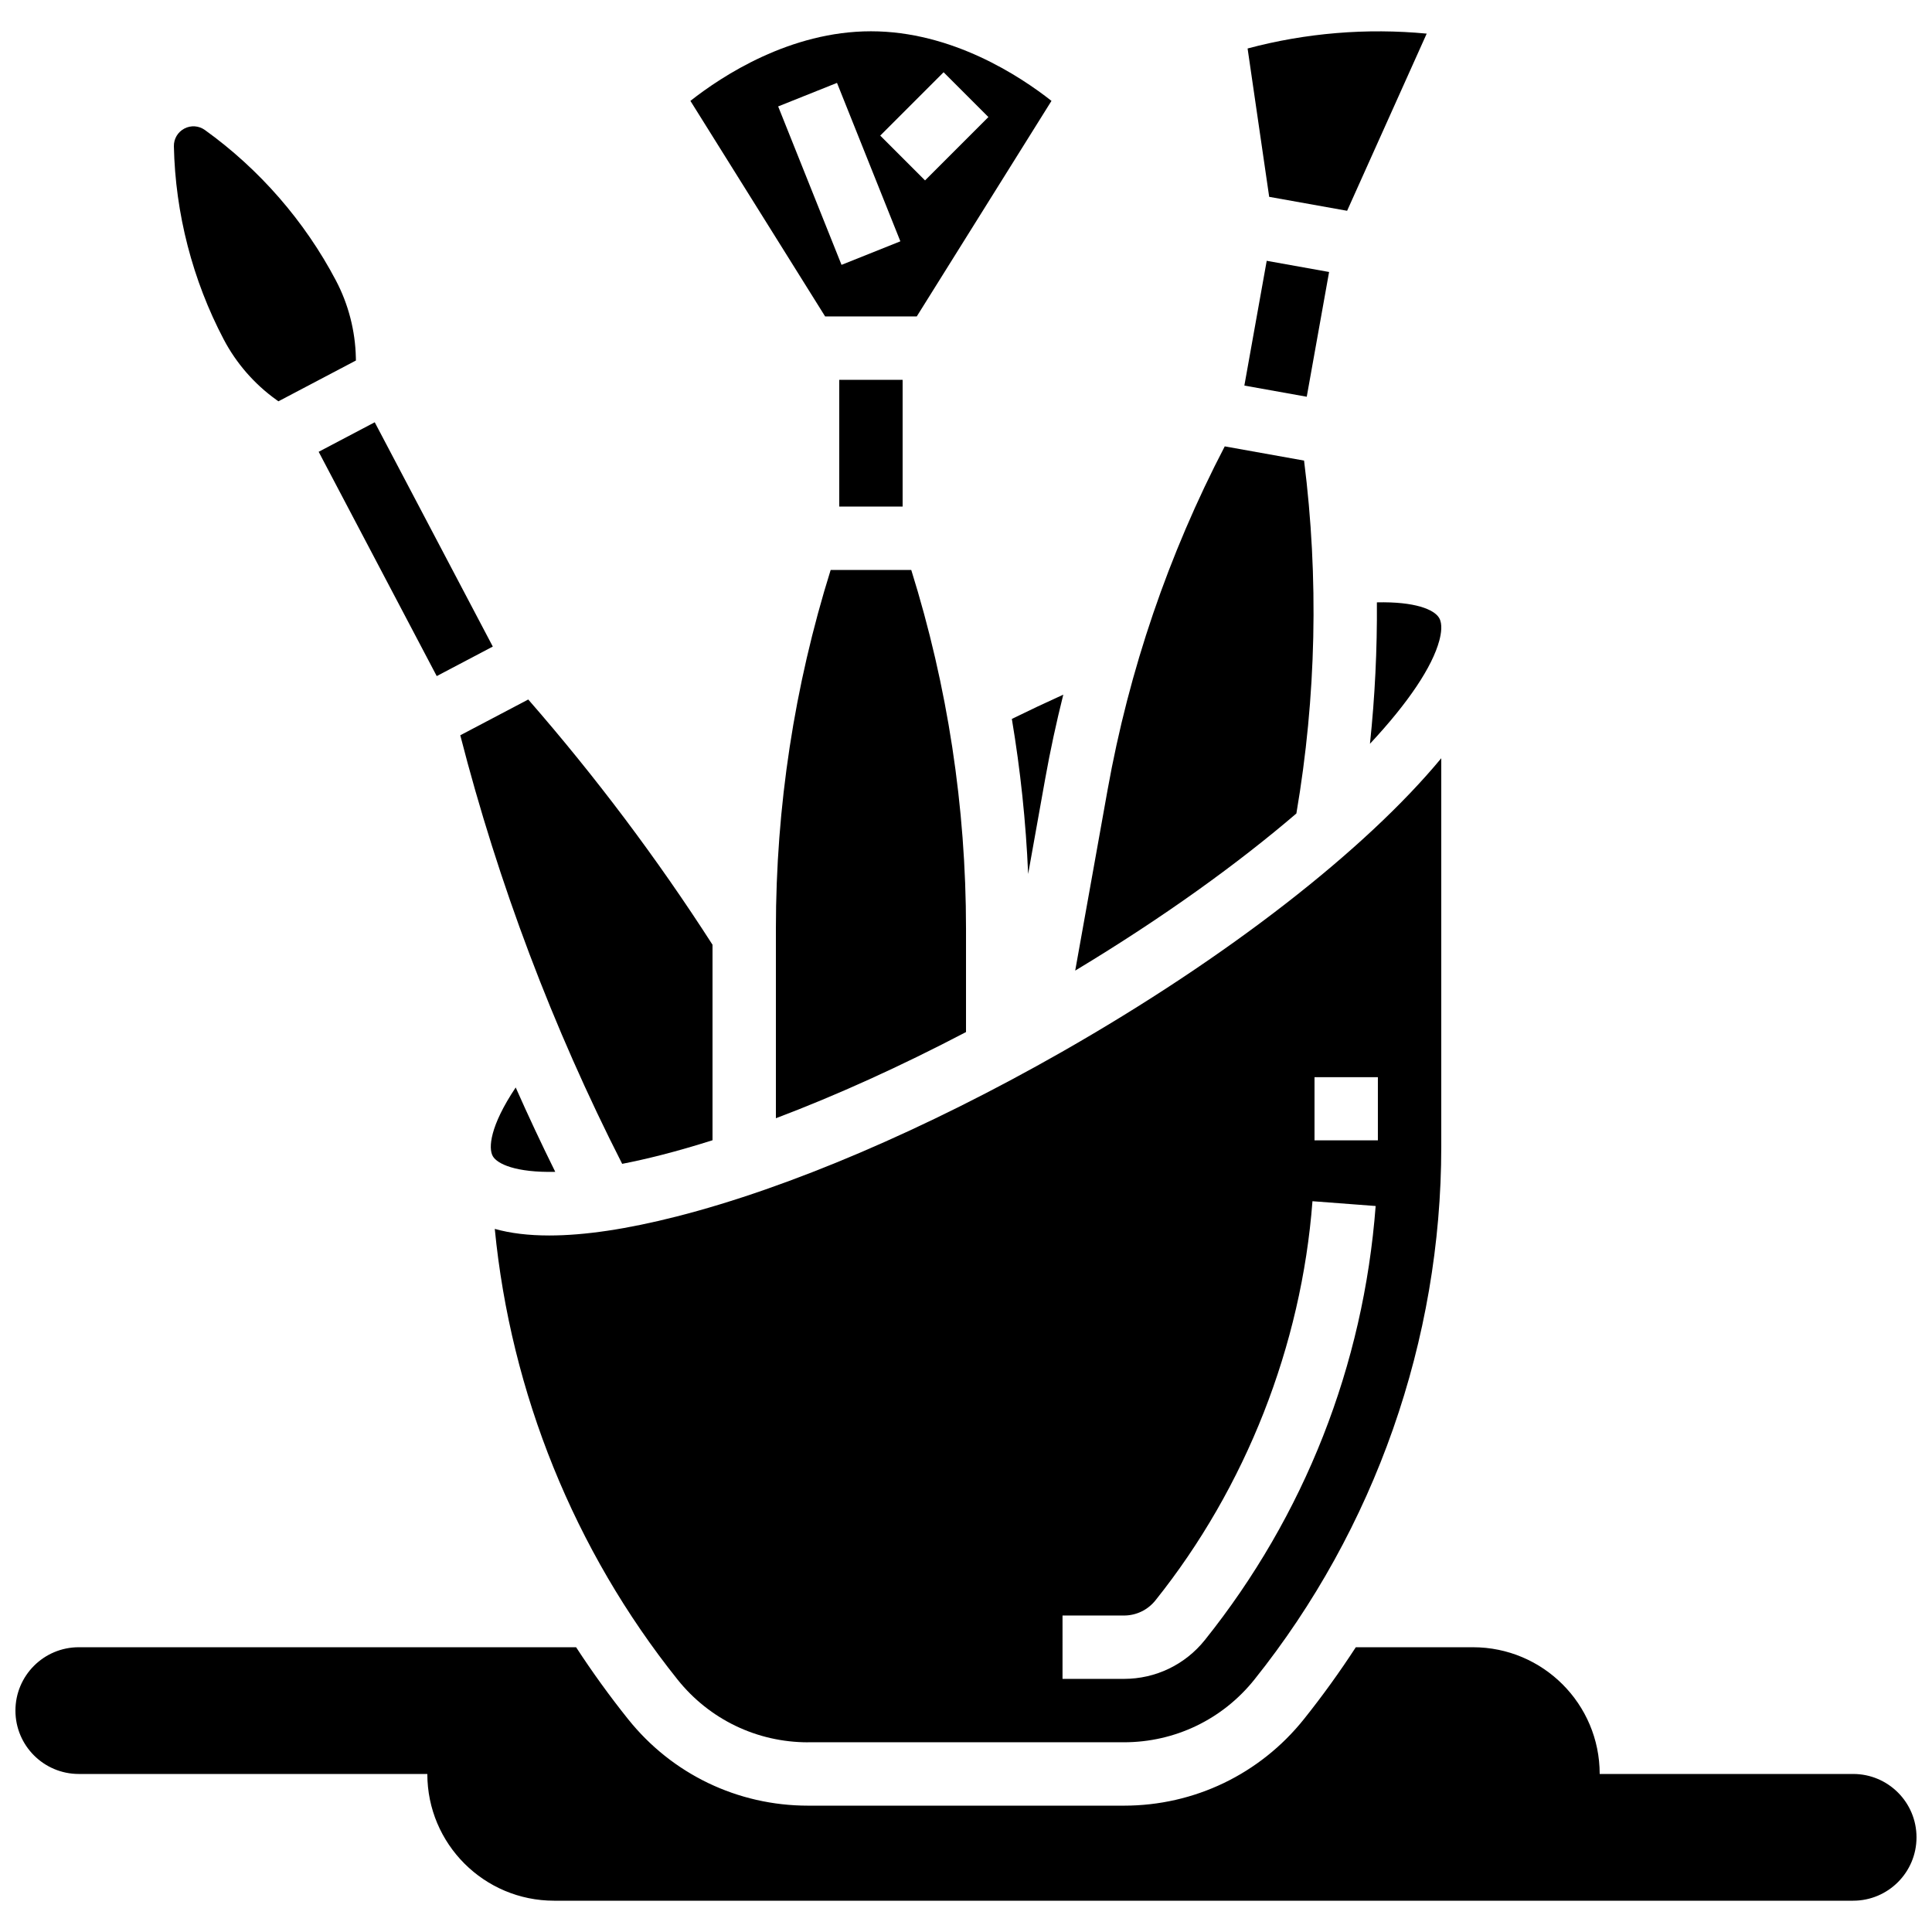 <?xml version="1.0" encoding="UTF-8"?>
<!-- Uploaded to: SVG Repo, www.svgrepo.com, Generator: SVG Repo Mixer Tools -->
<svg width="800px" height="800px" version="1.1" viewBox="144 144 512 512" xmlns="http://www.w3.org/2000/svg">
 <defs>
  <clipPath id="a">
   <path d="m148.09 580h503.81v68h-503.81z"/>
  </clipPath>
 </defs>
 <g clip-path="url(#a)">
  <path d="m635.11 614.12h-67.176c0-18.551-15.039-33.586-33.586-33.586h-31.043c-4.269 6.559-8.852 12.926-13.758 19.062-11.652 14.566-29.035 22.922-47.691 22.922h-83.711c-18.656 0-36.039-8.355-47.691-22.922-4.918-6.148-9.512-12.512-13.781-19.062h-131.79c-9.273 0-16.793 7.519-16.793 16.793 0 9.273 7.519 16.793 16.793 16.793h92.363c0 18.551 15.039 33.586 33.586 33.586h344.27c9.273 0 16.793-7.519 16.793-16.793 0.004-9.273-7.512-16.793-16.789-16.793z"/>
 </g>
 <path d="m489.59 266.06-21.02-3.766c-14.91 28.629-25.352 59.227-31.051 91.043l-8.578 47.883c23.57-14.203 43.254-28.488 58.613-41.641 5.281-30.957 5.973-62.375 2.035-93.52z"/>
 <path d="m416.47 375.61 4.519-25.23c1.344-7.5 2.953-14.93 4.793-22.289-4.512 2.043-9.062 4.188-13.633 6.43 2.277 13.578 3.727 27.293 4.32 41.09z"/>
 <path d="m349.62 390.13v50.215c15.992-6.039 33.051-13.762 50.383-22.84v-27.371c0-32.324-4.883-64.281-14.512-95.09h-21.355c-9.633 30.805-14.516 62.762-14.516 95.086z"/>
 <path d="m501 199.86 21.09-46.949c-15.887-1.516-32.055-0.184-47.465 3.938l5.723 39.316z"/>
 <path d="m508.89 303.63c0.09 12.512-0.523 25.02-1.836 37.48 10.254-10.977 16.523-20.434 18.379-27.352 0.496-1.855 0.895-4.398-0.043-5.996-1.309-2.234-6.398-4.363-16.5-4.133z"/>
 <path d="m473.77 246.18 5.922-33.062 16.531 2.961-5.922 33.062z"/>
 <path d="m366.41 244.66h16.793v33.586h-16.793z"/>
 <path d="m386.95 227.86 35.703-57.125c-8.363-6.586-26.391-18.445-47.844-18.445-21.449 0-39.473 11.852-47.844 18.445l35.703 57.125zm7.113-64.715 11.875 11.875-16.793 16.793-11.875-11.875zm-28.25 2.82 16.793 41.984-15.594 6.238-16.793-41.984z"/>
 <path d="m217.17 249.91 0.613 0.441 20.539-10.812-0.016-0.758c-0.148-7.094-1.973-14.164-5.281-20.441-8.281-15.73-20.289-29.523-34.73-39.891-1.605-1.152-3.695-1.297-5.441-0.375-1.75 0.922-2.812 2.723-2.773 4.699 0.371 17.773 4.945 35.48 13.227 51.211 3.305 6.281 8.098 11.789 13.863 15.926z"/>
 <path d="m291.15 454.55c-3.656-7.375-7.152-14.832-10.484-22.359-6.859 10.242-7.289 16.121-6.055 18.23 1.18 2.019 6.019 4.363 16.539 4.129z"/>
 <path d="m358.14 605.72h83.711c13.527 0 26.129-6.059 34.578-16.621 31.934-39.918 49.52-90.051 49.52-141.16v-103c-19.973 24.121-56.32 52.625-100.52 77.812-36.062 20.547-72.32 36.043-102.1 43.629-13.184 3.359-24.449 5.035-33.77 5.035-5.492 0-10.305-0.582-14.438-1.746 4.234 43.441 21.059 85.199 48.445 119.44 8.445 10.562 21.051 16.621 34.574 16.621zm134.22-176.25h16.793v16.73h-16.793zm-66.781 142.66h16.273c3.266 0 6.309-1.465 8.352-4.016 23.93-29.91 38.707-67.477 41.613-105.78l16.746 1.27c-3.207 42.242-18.852 82.008-45.246 115-5.246 6.559-13.07 10.316-21.465 10.316h-16.273z"/>
 <path d="m308.88 452.43c3.172-0.617 6.598-1.383 10.301-2.328 4.398-1.121 8.965-2.445 13.645-3.926v-51.809c-14.625-22.77-31.031-44.59-48.836-64.992l-18.012 9.48c10.09 39.289 24.5 77.434 42.902 113.57z"/>
 <path d="m228.45 263.73 14.859-7.824 31.289 59.441-14.859 7.824z"/>
</svg>